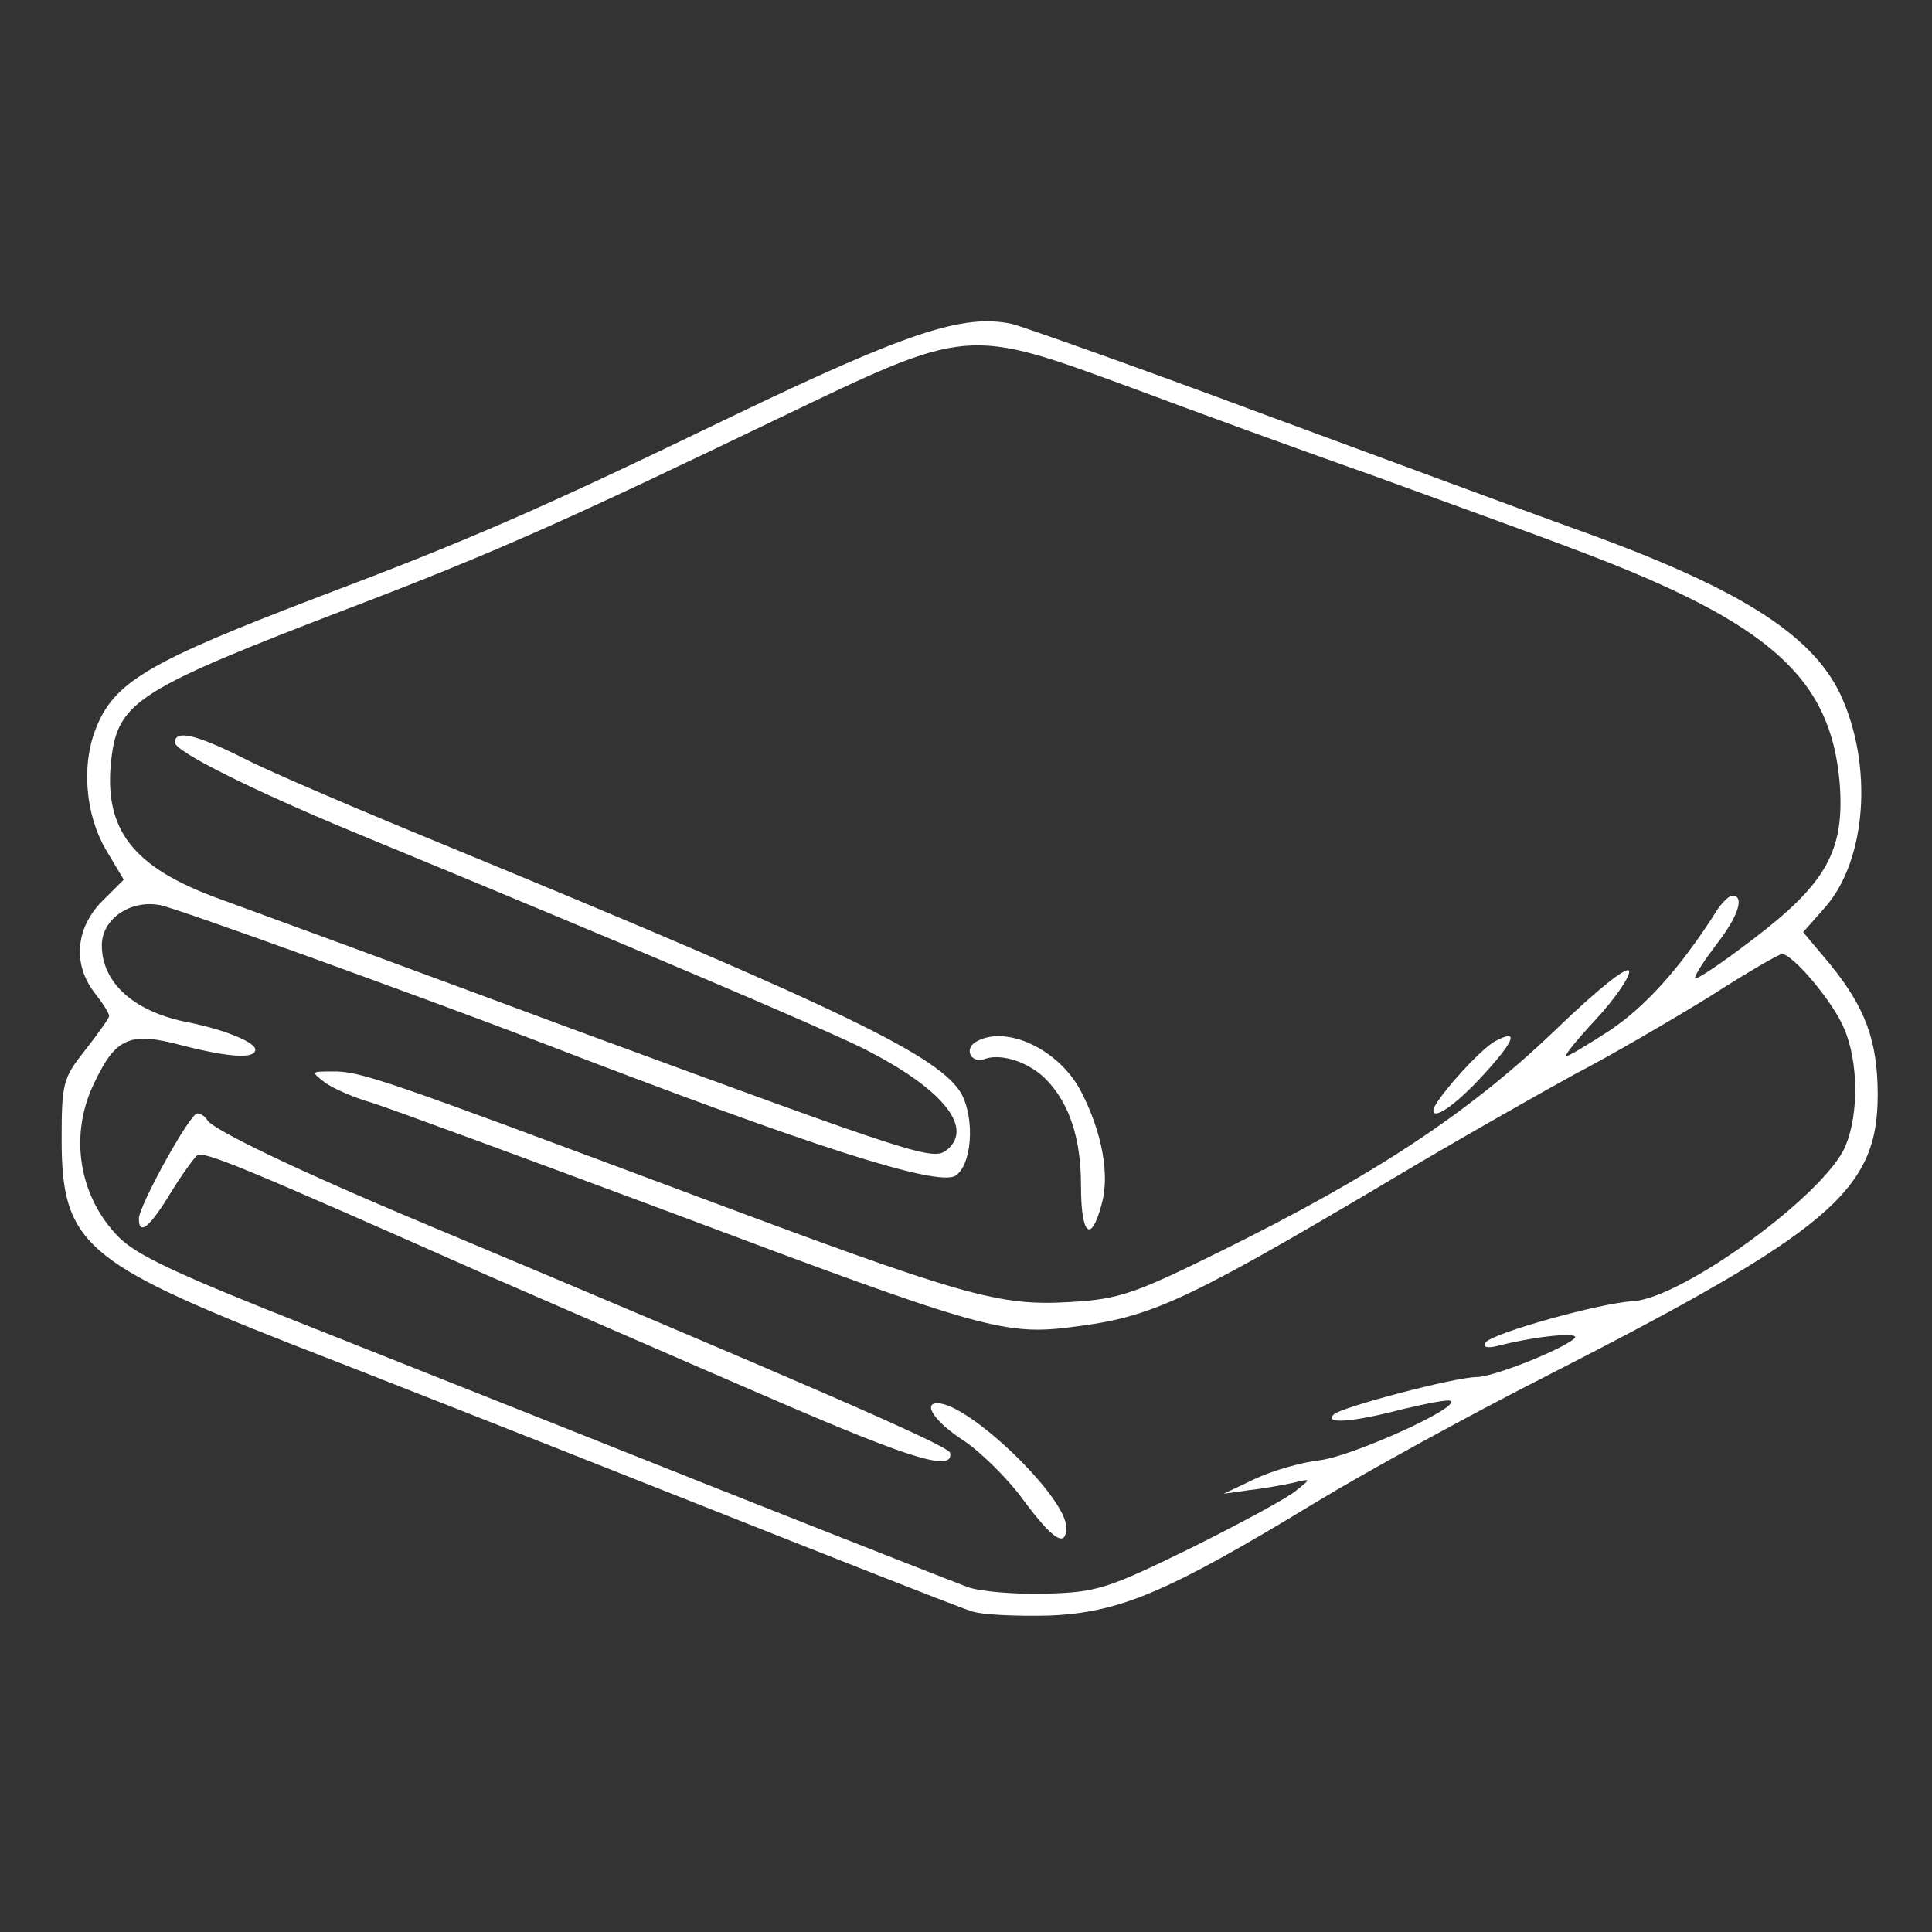 <?xml version="1.0" encoding="UTF-8"?> <svg xmlns="http://www.w3.org/2000/svg" viewBox="0 0 88.00 88.00" data-guides="{&quot;vertical&quot;:[],&quot;horizontal&quot;:[]}"><rect x="0" y="0" width="88.00" height="88.00" fill="#333333" stroke="none"/><defs></defs><path fill="white" stroke="none" fill-opacity="1" stroke-width="1" stroke-opacity="1" id="tSvg18745ef8d7a" title="Path 12" d="M44.25 73.388C43.784 73.255 37.725 70.863 30.768 68.105C23.811 65.348 15.955 62.258 13.292 61.229C3.839 57.508 2.807 56.611 2.807 51.893C2.807 49.335 2.873 49.103 3.872 47.84C4.471 47.076 4.97 46.379 4.97 46.279C4.97 46.146 4.671 45.681 4.305 45.216C3.306 43.92 3.439 42.292 4.638 41.063C4.97 40.731 5.303 40.399 5.636 40.067C5.359 39.602 5.081 39.136 4.804 38.671C3.905 37.11 3.705 34.917 4.338 33.256C5.17 31.064 6.701 30.167 14.624 27.143C21.315 24.619 24.61 23.19 33.331 18.971C41.354 15.117 43.884 14.287 46.081 14.752C46.613 14.885 51.773 16.712 57.565 18.871C63.324 20.998 69.615 23.323 71.546 24.021C79.102 26.712 82.498 28.838 83.829 31.628C85.327 34.851 85.027 39.17 83.13 41.329C82.797 41.706 82.464 42.082 82.131 42.459C82.531 42.935 82.93 43.411 83.33 43.887C84.961 45.88 85.527 47.408 85.527 49.867C85.527 54.252 83.363 56.079 70.214 62.79C66.819 64.517 62.159 67.076 59.862 68.471C53.138 72.557 50.974 73.454 47.778 73.587C46.28 73.62 44.716 73.554 44.25 73.388ZM54.27 70.497C56.533 69.368 58.697 68.205 59.063 67.873C59.729 67.341 59.729 67.341 58.897 67.541C58.43 67.64 57.532 67.806 56.899 67.873C56.511 67.928 56.123 67.984 55.734 68.039C56.2 67.817 56.666 67.596 57.132 67.375C57.898 67.009 59.229 66.611 60.128 66.511C61.626 66.311 66.419 64.152 66.087 63.82C66.02 63.72 65.021 63.919 63.89 64.185C61.626 64.783 60.261 64.883 60.761 64.418C61.127 64.086 66.286 62.724 67.252 62.724C68.017 62.724 71.18 61.461 71.712 60.963C72.045 60.664 70.081 60.83 68.25 61.295C67.751 61.428 67.518 61.361 67.651 61.162C67.917 60.73 72.944 59.335 74.375 59.269C76.639 59.136 83.163 54.385 84.062 52.192C84.661 50.764 84.661 48.372 83.995 46.844C83.529 45.681 81.665 43.455 81.166 43.455C81.033 43.455 79.535 44.319 77.837 45.415C76.106 46.478 73.377 48.073 71.712 48.937C70.081 49.834 66.919 51.628 64.722 52.923C54.336 59.102 52.672 59.933 49.176 60.398C45.781 60.863 45.115 60.697 30.436 55.182C23.845 52.724 17.786 50.498 16.954 50.232C16.122 50 15.156 49.568 14.79 49.302C14.158 48.804 14.158 48.804 15.123 48.804C16.388 48.771 17.486 49.169 31.101 54.252C44.05 59.102 45.481 59.501 48.81 59.302C50.974 59.169 51.673 58.936 55.634 56.976C62.625 53.521 66.885 50.697 70.78 46.977C72.877 44.95 74.209 43.92 74.209 44.252C74.209 44.551 73.51 45.548 72.678 46.445C71.812 47.375 71.213 48.106 71.346 48.106C71.446 48.106 72.345 47.575 73.31 46.943C74.908 45.88 76.472 44.153 78.037 41.728C78.337 41.196 78.736 40.797 78.902 40.797C79.468 40.797 79.202 41.694 78.203 42.99C77.671 43.688 77.205 44.385 77.205 44.551C77.205 44.684 78.403 43.887 79.834 42.791C83.197 40.233 84.029 38.738 83.796 35.681C83.396 30.864 80.6 28.373 71.879 25.084C70.148 24.419 66.02 22.924 62.724 21.728C59.429 20.566 54.403 18.738 51.573 17.675C43.984 14.885 44.15 14.885 35.429 19.071C25.908 23.655 22.513 25.183 15.889 27.708C6.269 31.396 5.37 31.961 5.07 34.585C4.704 37.774 6.035 39.502 9.963 40.93C11.328 41.429 18.685 44.12 26.274 46.943C41.986 52.724 42.519 52.89 43.151 52.358C44.383 51.329 42.852 49.502 39.157 47.674C37.026 46.644 29.171 43.289 16.122 37.907C11.395 35.947 7.966 34.22 7.966 33.821C7.966 33.223 8.932 33.456 11.062 34.519C12.194 35.117 16.488 36.944 20.616 38.638C38.491 46.013 42.885 48.139 43.817 49.867C44.416 51.063 44.25 53.089 43.517 53.554C42.685 54.053 37.026 52.259 24.444 47.408C18.951 45.316 8.133 41.395 7.301 41.229C5.936 40.964 4.638 41.861 4.638 43.056C4.638 44.784 6.135 46.113 8.632 46.578C10.263 46.91 11.628 47.475 11.628 47.807C11.628 48.239 10.463 48.173 8.266 47.608C5.902 46.977 5.27 47.276 4.305 49.302C3.139 51.661 3.572 54.452 5.37 56.312C6.202 57.176 8.066 58.039 14.124 60.431C18.319 62.092 26.574 65.381 32.433 67.707C38.291 70.032 43.551 72.092 44.083 72.291C44.649 72.491 46.214 72.624 47.612 72.59C49.942 72.524 50.408 72.391 54.27 70.497Z"></path><path fill="white" stroke="none" fill-opacity="1" stroke-width="1" stroke-opacity="1" id="tSvg12671f7a076" title="Path 13" d="M46.62 68.334C45.904 67.346 44.675 66.14 43.89 65.615C42.593 64.781 42.012 63.915 42.695 63.915C44.129 63.915 48.566 68.18 48.566 69.57C48.566 70.528 47.952 70.127 46.62 68.334Z"></path><path fill="white" stroke="none" fill-opacity="1" stroke-width="1" stroke-opacity="1" id="tSvg184846d9f3e" title="Path 14" d="M35.541 63.881C31.989 62.353 25.947 59.713 22.096 58.045C10.974 53.112 9.281 52.417 8.982 52.626C8.849 52.73 8.285 53.494 7.754 54.363C6.824 55.891 6.326 56.308 6.326 55.509C6.326 54.919 8.65 50.715 8.982 50.715C9.148 50.715 9.347 50.854 9.447 51.028C9.746 51.479 13.563 53.321 19.373 55.752C36.338 62.874 43.243 65.861 43.276 66.174C43.442 67.043 41.583 66.487 35.541 63.881Z"></path><path fill="white" stroke="none" fill-opacity="1" stroke-width="1" stroke-opacity="1" id="tSvg13ecd314067" title="Path 15" d="M49.238 54.013C49.238 51.862 48.722 50.281 47.657 49.174C46.883 48.383 45.625 47.972 44.883 48.225C44.27 48.478 43.882 47.814 44.431 47.466C45.786 46.643 48.238 47.782 49.238 49.711C50.206 51.578 50.561 53.538 50.174 54.867C49.69 56.67 49.238 56.259 49.238 54.013Z"></path><path fill="white" stroke="none" fill-opacity="1" stroke-width="1" stroke-opacity="1" id="tSvg1800db68830" title="Path 16" d="M65.287 50.574C65.287 50.175 67.404 47.788 68.11 47.42C69.153 46.87 69.03 47.329 67.711 48.798C66.422 50.237 65.287 51.063 65.287 50.574Z"></path></svg> 